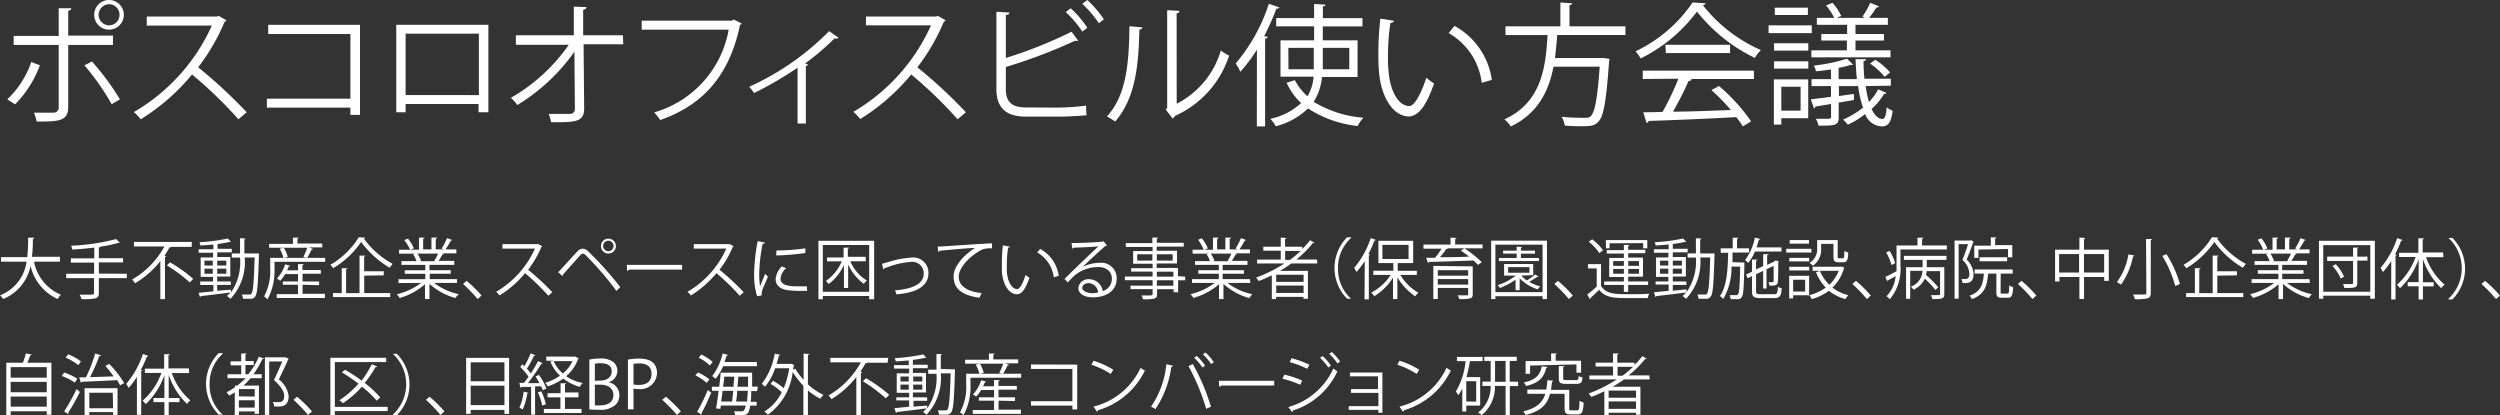<svg xmlns="http://www.w3.org/2000/svg" viewBox="0 0 302.01 50.17"><rect x="0" y="0" width="302.01" height="50.17" fill="#333333" stroke="none"/><defs><style>.cls-1{fill:#fff;}</style></defs><g id="Layer_2" data-name="Layer 2"><g id="text_01"><g id="bottom_txt41"><path class="cls-1" d="M7.24,31.61H4.11a5.47,5.47,0,0,0,3.25,4,2.5,2.5,0,0,0-.4.51,5.86,5.86,0,0,1-3.27-4,5.46,5.46,0,0,1-3.31,4A2,2,0,0,0,0,35.68a5.1,5.1,0,0,0,3.21-4.07H.12v-.55H3.29a19.65,19.65,0,0,0,.11-2.35l.75,0c0,.08-.07.12-.18.14a17.11,17.11,0,0,1-.11,2.17H7.24Z"/><path class="cls-1" d="M15.32,33.07v.53H11.94v1.78c0,.41-.12.57-.41.66a6.76,6.76,0,0,1-1.68.09,2.43,2.43,0,0,0-.23-.53c.39,0,.76,0,1,0,.68,0,.74,0,.74-.24V33.6H8v-.53h3.37V31.72H8.56v-.51h2.83v-1.3c-.88.11-1.81.19-2.66.24a1.52,1.52,0,0,0-.15-.47,25.3,25.3,0,0,0,5.45-.8l.46.45s-.05,0-.09,0h-.08a14.36,14.36,0,0,1-2.22.47c0,.05,0,.08-.16.09v1.3h2.93v.51H11.94v1.35Z"/><path class="cls-1" d="M23.15,29.82H20.68a.21.21,0,0,1-.2.06,11.63,11.63,0,0,1-.61,1l.22.07s-.06.09-.16.1v5.09h-.56v-4.6a11.24,11.24,0,0,1-3.05,2.68,3.09,3.09,0,0,0-.36-.45,10.36,10.36,0,0,0,3.91-4H16.18v-.54h7Zm-.22,4.3a18.8,18.8,0,0,0-2.77-2.06l.38-.37a17.93,17.93,0,0,1,2.8,2Z"/><path class="cls-1" d="M31,30.62h.28a1,1,0,0,0,0,.18c-.1,3.52-.19,4.65-.44,5s-.47.29-.83.29h-.65a1.5,1.5,0,0,0-.15-.51c.4,0,.76,0,.93,0a.24.24,0,0,0,.24-.12c.19-.24.3-1.33.38-4.36H29.56a6.45,6.45,0,0,1-1.72,5,2.83,2.83,0,0,0-.42-.34,4.26,4.26,0,0,0,.42-.43c-1.32.18-2.71.34-3.58.44a.14.14,0,0,1-.11.11L24,35.37l1.78-.18v-.76H24.19V34h1.55v-.55h-1.5V31.1h1.5v-.57H24v-.42h1.78v-.57c-.52.05-1.06.09-1.56.12a2.32,2.32,0,0,0-.13-.4,20.8,20.8,0,0,0,3.43-.45l.4.41h-.15a13.3,13.3,0,0,1-1.36.24.22.22,0,0,1-.13,0v.6H28v.42H26.24v.57h1.58v2.36H26.24V34h1.64v.42H26.24v.7L27.9,35v.34A6.47,6.47,0,0,0,29,31.12H28v-.5h1V28.77l.67.05c0,.06-.05.09-.15.1v1.7Zm-6.3.87v.59h1v-.59Zm0,1.58h1v-.61h-1Zm2.64-1.58h-1.1v.59h1.1Zm0,1.58v-.61h-1.1v.61Z"/><path class="cls-1" d="M37.81,30.08c0,.05-.08.07-.17.07a9.79,9.79,0,0,1-.54,1h2.18v.48H33.16v.79a7.23,7.23,0,0,1-.85,3.75,1.5,1.5,0,0,0-.41-.35,6.47,6.47,0,0,0,.74-3.4V31.15h1.6a4.48,4.48,0,0,0-.45-1.1l.46-.12H32.51v-.47h2.88v-.75l.7,0c0,.05-.05.09-.16.11v.6h3v.47H37.34ZM36.55,34.4v1.09h2.7V36H33.43v-.47H36V34.4H34.17V34H36v-.89H34.45a4.64,4.64,0,0,1-.6.8,2.26,2.26,0,0,0-.4-.25,4.63,4.63,0,0,0,1-1.73l.6.18a.16.16,0,0,1-.16.07,5,5,0,0,1-.21.48H36v-.75l.69,0c0,.05-.05.09-.15.11v.6h2.22v.45H36.55V34h2v.45Zm.1-3.37a9.09,9.09,0,0,0,.47-1.1H34.29a4.23,4.23,0,0,1,.47,1.1l-.41.12H37Z"/><path class="cls-1" d="M44.13,28.71a.22.22,0,0,1-.17.12,10.55,10.55,0,0,0,3.48,3.05,3.25,3.25,0,0,0-.36.47,11.57,11.57,0,0,1-3.45-3.12,10.93,10.93,0,0,1-3.38,3.17,3.07,3.07,0,0,0-.34-.41,9.8,9.8,0,0,0,3.43-3.33ZM44,33.3v2.1h3.14v.49H40.22V35.4h1.06v-3l.69,0c0,.06-.06.1-.16.11v2.9h1.62V30.88l.72,0c0,.06-.06.1-.16.11v1.78h2.37v.49Z"/><path class="cls-1" d="M55.21,34.18H52.44a7.4,7.4,0,0,0,3,1.36A2.67,2.67,0,0,0,55,36a7.73,7.73,0,0,1-3.12-1.71v1.83h-.54V34.34A8.06,8.06,0,0,1,48.28,36a1.88,1.88,0,0,0-.35-.45,7.91,7.91,0,0,0,2.93-1.36H48.14v-.46h3.24v-.65H48.9v-.43h2.48V32H48.5v-.45h1.82a3.88,3.88,0,0,0-.42-.84l.31-.07h-2v-.47h1.34A5.91,5.91,0,0,0,48.84,29l.45-.17A5.11,5.11,0,0,1,50,30l-.43.16h1.05V28.7l.68,0c0,.08-.07.12-.18.14v1.29h1V28.7l.7,0c0,.08-.08.12-.18.14v1.29h1l-.29-.11a7.44,7.44,0,0,0,.65-1.25l.63.22s-.08.07-.16.07c-.17.31-.43.75-.65,1.07h1.31v.47H53.37l.23.07c0,.06-.08.08-.16.08-.11.21-.29.52-.45.76h1.89V32h-3v.64h2.57v.43H51.92v.65h3.29ZM52.47,31.5a7.68,7.68,0,0,0,.45-.86H50.43a4.13,4.13,0,0,1,.44.86l-.25.05h2Z"/><path class="cls-1" d="M56.37,33.93a15.11,15.11,0,0,1,1.8,1.77l-.47.43a18.78,18.78,0,0,0-1.76-1.83Z"/><path class="cls-1" d="M65.5,29.75a.18.18,0,0,1-.1.09,12.69,12.69,0,0,1-1.6,2.75,30,30,0,0,1,2.92,2.71l-.48.43A26.35,26.35,0,0,0,63.43,33a12.57,12.57,0,0,1-3.08,2.69,4.12,4.12,0,0,0-.41-.44,11.43,11.43,0,0,0,4.68-5.22H60.7v-.54h4.23l.11,0Z"/><path class="cls-1" d="M67.44,32.88c.61-.64,1.87-2.05,2.33-2.53a.86.86,0,0,1,.62-.31,1,1,0,0,1,.65.31,40.48,40.48,0,0,1,3.9,4.35l-.48.44a36.31,36.31,0,0,0-3.7-4.3c-.14-.13-.24-.2-.35-.2s-.2.08-.32.2c-.38.41-1.55,1.75-2.08,2.33,0,0,0,0,0,0a.25.25,0,0,1-.08.17Zm6.06-4.05a.9.9,0,1,1-.9.89A.89.89,0,0,1,73.5,28.83Zm.62.89a.63.63,0,0,0-.62-.64.64.64,0,0,0-.64.64.64.64,0,0,0,.64.63A.63.63,0,0,0,74.12,29.72Z"/><path class="cls-1" d="M75.72,32H82.4v.57H76a.35.35,0,0,1-.25.15Z"/><path class="cls-1" d="M88.62,29.75a.18.18,0,0,1-.1.09,12.69,12.69,0,0,1-1.6,2.75,30,30,0,0,1,2.92,2.71l-.48.43A27.34,27.34,0,0,0,86.55,33a12.76,12.76,0,0,1-3.08,2.69,3.41,3.41,0,0,0-.42-.44,11.4,11.4,0,0,0,4.69-5.22H83.81v-.54h4.24l.11,0Z"/><path class="cls-1" d="M92.41,29.3c0,.09-.11.13-.27.13A19,19,0,0,0,91.72,33a9,9,0,0,0,.1,1.59l.61-1.51.34.35c-.33.81-.57,1.26-.68,1.62a1.4,1.4,0,0,0-.07.38,1,1,0,0,0,0,.25l-.56.1a8.65,8.65,0,0,1-.36-2.75,23.13,23.13,0,0,1,.43-3.9Zm5.09,5.84c-.29,0-.58,0-.88,0a12.14,12.14,0,0,1-1.49-.09c-1-.14-1.43-.69-1.43-1.33a2.43,2.43,0,0,1,.75-1.54l.52.22a1.9,1.9,0,0,0-.68,1.26c0,.93,1.36.93,2.19.93.33,0,.69,0,1,0Zm-3.7-4.88A26.28,26.28,0,0,0,97.29,30l0,.56a29,29,0,0,1-3.52.3Z"/><path class="cls-1" d="M98.87,29.09h6.73v7.06H105v-.39H99.4v.39h-.53Zm.53,6.16H105V29.6H99.4Zm5.2-3.69h-1.88a5,5,0,0,0,2,2.33,1.54,1.54,0,0,0-.36.4,5.87,5.87,0,0,1-1.9-2.35v2.85h-.51V32a5.78,5.78,0,0,1-1.84,2.31,2,2,0,0,0-.34-.37,5.48,5.48,0,0,0,1.92-2.37H99.91v-.47h2V29.92l.67,0c0,.05,0,.09-.16.1v1h2.15Z"/><path class="cls-1" d="M106.55,31.87l.71-.2a12.23,12.23,0,0,1,2.9-.56,1.84,1.84,0,0,1,2,1.87c0,1.76-1.75,2.41-3.88,2.58,0-.12-.12-.39-.16-.49,1.88-.13,3.47-.68,3.47-2a1.38,1.38,0,0,0-1.56-1.43,9.85,9.85,0,0,0-2.68.59l-.51.17a.2.2,0,0,1-.13.14Z"/><path class="cls-1" d="M113.28,29.79c.6,0,5.52-.38,6.56-.39V30h-.29a2.28,2.28,0,0,0-1.37.41c-1.2.72-2.36,2-2.36,3s.78,1.78,2.77,2l-.27.56c-2.27-.33-3.12-1.18-3.12-2.6,0-1.13,1.12-2.49,2.58-3.41-.85,0-3.24.24-4.27.33a.23.23,0,0,1-.18.13Z"/><path class="cls-1" d="M122,29.79c0,.07-.1.12-.21.12a12.66,12.66,0,0,0-.16,2c0,.29,0,.58,0,.83.09,1.36.64,2.19,1.26,2.18.32,0,.74-.82,1-1.71a2.69,2.69,0,0,0,.47.34c-.37,1.08-.83,2-1.5,2-1,0-1.72-1.22-1.83-2.75,0-.31,0-.64,0-1a19,19,0,0,1,.12-2.15Zm5.3,3.71a4,4,0,0,0-2-3l.35-.43a4.36,4.36,0,0,1,2.25,3.25Z"/><path class="cls-1" d="M130.83,32.22a4.88,4.88,0,0,1,2-.47,1.86,1.86,0,0,1,2.07,1.92c0,1.45-1.27,2.25-2.87,2.25-1,0-1.76-.42-1.76-1.12a1.21,1.21,0,0,1,1.32-1.07,1.69,1.69,0,0,1,1.63,1.44,1.55,1.55,0,0,0,1.1-1.49c0-.86-.64-1.42-1.65-1.42a4.56,4.56,0,0,0-2.9,1.05c-.24.23-.55.56-.77.81l-.4-.41c.71-.75,3-2.93,4.09-3.95-.46.07-2.06.13-3,.16a.26.26,0,0,1-.17.12l-.07-.68c1.08,0,3.15-.09,3.73-.17l.12-.06.42.52a.42.42,0,0,1-.19.07c-.57.47-2.09,1.89-2.71,2.49Zm1.1,3.2a3.39,3.39,0,0,0,.73-.09,1.23,1.23,0,0,0-1.13-1.13c-.42,0-.79.22-.79.59S131.41,35.42,131.93,35.42Z"/><path class="cls-1" d="M143.17,33.42v.44h-.85v1.45h-.54v-.37h-2v.55c0,.36-.1.5-.34.58a5.59,5.59,0,0,1-1.36.08,1.66,1.66,0,0,0-.19-.46h.81c.49,0,.54,0,.54-.2v-.56h-2.67v-.42h2.67v-.66h-3.35v-.44h3.35v-.6h-2.59v-.41h2.59v-.54h-2.35V30.33h2.35v-.5H136v-.46h3.21V28.7l.69,0c0,.06-.05.1-.15.11v.52H143v.46h-3.27v.5h2.46v1.54h-2.46v.54h2.57v1Zm-5.79-1.94h1.83v-.76h-1.83Zm4.28-.76h-1.91v.76h1.91Zm-1.91,2.1v.6h2v-.6Zm2,1.7v-.66h-2v.66Z"/><path class="cls-1" d="M151.05,34.18h-2.77a7.4,7.4,0,0,0,3,1.36,2.67,2.67,0,0,0-.36.47,7.73,7.73,0,0,1-3.12-1.71v1.83h-.54V34.34a8.06,8.06,0,0,1-3.1,1.65,1.88,1.88,0,0,0-.35-.45,7.91,7.91,0,0,0,2.93-1.36H144v-.46h3.24v-.65h-2.48v-.43h2.48V32h-2.88v-.45h1.82a3.88,3.88,0,0,0-.42-.84l.31-.07h-2v-.47h1.34a5.91,5.91,0,0,0-.67-1.21l.45-.17a5.11,5.11,0,0,1,.72,1.22l-.43.16h1.05V28.7l.68,0c0,.08-.07.12-.18.14v1.29h1V28.7l.7,0c0,.08-.08.12-.18.14v1.29h1l-.29-.11a7.44,7.44,0,0,0,.65-1.25l.63.22s-.08.07-.16.07c-.17.31-.43.75-.65,1.07H151v.47h-1.81l.23.07c0,.06-.08.08-.16.08-.11.21-.29.52-.45.76h1.89V32h-3v.64h2.57v.43h-2.57v.65h3.29Zm-2.74-2.68a7.68,7.68,0,0,0,.45-.86h-2.49a4.13,4.13,0,0,1,.44.86l-.25.05h2Z"/><path class="cls-1" d="M159.14,31.83H156a15.28,15.28,0,0,1-1.37.89H158V36.1h-.53v-.24h-3.31v.27h-.52V33.26c-.51.25-1,.48-1.58.69a2.4,2.4,0,0,0-.32-.41,17,17,0,0,0,3.41-1.71h-3.29v-.47h2.86V30.28h-2.11v-.47h2.11V28.7l.68.05c0,.05,0,.09-.16.11v.95h2.08v.27a8.49,8.49,0,0,0,.94-1.06l.57.33a.2.2,0,0,1-.14,0h-.08a12.65,12.65,0,0,1-2,2h2.49Zm-1.66,2.22v-.86h-3.31v.86Zm-3.31,1.34h3.31v-.9h-3.31Zm1.08-4h.59a12.09,12.09,0,0,0,1.29-1.08h-1.88Z"/><path class="cls-1" d="M163.22,28.74a4.83,4.83,0,0,0-1.58,3.68,4.78,4.78,0,0,0,1.58,3.67v0h-.48a5.28,5.28,0,0,1,0-7.43h.48Z"/><path class="cls-1" d="M164.87,31.53a9.52,9.52,0,0,1-1,1.33c-.06-.12-.2-.37-.28-.5a10.81,10.81,0,0,0,2-3.6l.63.22a.16.16,0,0,1-.18.07,13.57,13.57,0,0,1-.74,1.66l.22.05s-.05.09-.16.1v5.3h-.52Zm6.29,1.68h-2a6.19,6.19,0,0,0,2.19,2.16,2,2,0,0,0-.39.43,7.35,7.35,0,0,1-2.15-2.3v2.63h-.53V33.54a6.89,6.89,0,0,1-2.26,2.24,3,3,0,0,0-.37-.43A6.15,6.15,0,0,0,168,33.21H165.9v-.5h2.42v-.93h-1.8V29.09h4.2v2.69h-1.87v.93h2.31ZM167,29.58v1.71h3.16V29.58Z"/><path class="cls-1" d="M179.1,29.53V30h-4.26l.07,0c0,.05-.09.07-.18.07a10.2,10.2,0,0,1-.78,1c1.06,0,2.3,0,3.53-.07-.33-.25-.68-.51-1-.72l.42-.28A13,13,0,0,1,179,31.67l-.45.33a6.9,6.9,0,0,0-.54-.53c-2,.07-4.06.15-5.38.17a.15.15,0,0,1-.12.12l-.23-.62,1.08,0a9.57,9.57,0,0,0,.79-1.1h-2.19v-.49h3.27V28.7l.71.05c0,.05,0,.09-.15.1v.68Zm-1.19,2.65v3.36c0,.3-.08.43-.32.51a5.16,5.16,0,0,1-1.3.08,2.53,2.53,0,0,0-.19-.45h1.1c.12,0,.16,0,.16-.16v-.74h-3.67v1.34h-.54v-4Zm-.55.46h-3.67v.66h3.67Zm-3.67,1.74h3.67v-.67h-3.67Z"/><path class="cls-1" d="M180.14,29.07h6.74v7.06h-.53v-.35h-5.7v.35h-.51Zm.51,6.22h5.7V29.56h-5.7Zm3.13-2a3.25,3.25,0,0,0,.67.59,7.72,7.72,0,0,0,1-.73l.44.28s-.08,0-.16,0a9.52,9.52,0,0,1-1,.61,5.22,5.22,0,0,0,1.34.56,1.74,1.74,0,0,0-.3.36,5.3,5.3,0,0,1-2.19-1.34v1.44h-.49V33.79a9,9,0,0,1-1.88,1c-.07-.09-.21-.26-.29-.34a7,7,0,0,0,2.2-1.16h-1.42V31.89h3.52v1.35Zm2.13-2.12v.37h-4.84v-.37h2.15v-.53h-1.64v-.36h1.64v-.49l.66.05s0,.08-.15.1v.34h1.7v.36h-1.7v.53Zm-3.72,1.1v.68h2.57v-.68Z"/><path class="cls-1" d="M188.21,33.93A15.11,15.11,0,0,1,190,35.7l-.47.43a18.78,18.78,0,0,0-1.76-1.83Z"/><path class="cls-1" d="M193.41,31.91v2.63c.62,1,1.79,1,3.29,1,.88,0,1.9,0,2.53-.06a1.74,1.74,0,0,0-.17.53c-.55,0-1.43,0-2.22,0-1.76,0-2.87,0-3.66-1-.36.36-.74.71-1.05,1a.11.11,0,0,1-.07.13l-.31-.57a12.73,12.73,0,0,0,1.14-.95V32.42h-1.06v-.51Zm-1.07-3a5.65,5.65,0,0,1,1.31,1.33l-.44.34a5.65,5.65,0,0,0-1.29-1.38Zm3.83,6.35v-.84h-2.38V34h2.38v-.54H194.4v-2.3h1.77v-.53H194.1v-.41h2.07v-.63l.67,0c0,.05-.05.09-.15.11v.48h2.07v.41h-2.07v.53h1.79v2.3h-1.79V34h2.41v.42h-2.41v.84Zm-1.73-5.87V30H194V29h5V30h-.5v-.63Zm.44,2.15v.58h1.29v-.58Zm0,1.53h1.29v-.58h-1.29ZM198,31.54h-1.3v.58H198Zm0,1.53v-.58h-1.3v.58Z"/><path class="cls-1" d="M206.84,30.62h.28a1,1,0,0,0,0,.18c-.1,3.52-.19,4.65-.44,5s-.47.29-.83.29h-.65a1.5,1.5,0,0,0-.15-.51c.4,0,.76,0,.93,0a.24.24,0,0,0,.24-.12c.19-.24.3-1.33.38-4.36H205.4a6.45,6.45,0,0,1-1.72,5,2.83,2.83,0,0,0-.42-.34,4.26,4.26,0,0,0,.42-.43c-1.32.18-2.71.34-3.58.44a.14.14,0,0,1-.11.11l-.19-.57,1.78-.18v-.76H200V34h1.55v-.55h-1.5V31.1h1.5v-.57H199.8v-.42h1.78v-.57l-1.56.12a2.32,2.32,0,0,0-.13-.4,20.8,20.8,0,0,0,3.43-.45l.4.41h-.15a13.3,13.3,0,0,1-1.36.24.22.22,0,0,1-.13,0v.6h1.79v.42h-1.79v.57h1.58v2.36h-1.58V34h1.64v.42h-1.64v.7l1.66-.17v.34a6.47,6.47,0,0,0,1.13-4.18h-1v-.5h1V28.77l.67.05c0,.06-.05.09-.15.1v1.7Zm-6.3.87v.59h1v-.59Zm0,1.58h1v-.61h-1Zm2.64-1.58h-1.1v.59h1.1Zm0,1.58v-.61h-1.1v.61Z"/><path class="cls-1" d="M210.46,31.71l.27,0v.18c-.06,2.79-.11,3.69-.32,4s-.43.25-.74.25h-.6a1.37,1.37,0,0,0-.13-.49c.35,0,.68,0,.83,0a.23.23,0,0,0,.2-.11c.14-.18.2-1,.25-3.33h-1.05a7.46,7.46,0,0,1-1,3.91,1.51,1.51,0,0,0-.4-.35c.84-1.13.95-3.2,1-5.23h-.9V30h1.45V28.72l.68,0c0,.06-.06.1-.16.12V30h1.45v.51h-2c0,.39,0,.78,0,1.16Zm4.76-1.32H212a5.09,5.09,0,0,1-.82,1.38,2.47,2.47,0,0,0-.37-.35A6.77,6.77,0,0,0,212,28.7l.65.17c0,.05-.08.08-.17.08-.08.32-.18.63-.29.94h3Zm-3.08,4.78c0,.3.07.37.53.37h1.65c.36,0,.42-.15.46-.9a1.44,1.44,0,0,0,.46.19c-.07.92-.23,1.18-.89,1.18h-1.7c-.79,0-1-.17-1-.84V33.36l-.52.25-.2-.44.72-.35V31.36l.64,0c0,.06,0,.1-.15.1v1.09l.86-.41V30.71l.64,0c0,.06,0,.1-.16.11V32l.84-.4.17-.14a2.42,2.42,0,0,1,.4.14.25.25,0,0,1-.07.08c0,1.12,0,2.15-.06,2.38,0,.43-.36.45-1,.45a2.32,2.32,0,0,0-.12-.42h.44c.11,0,.16,0,.18-.16s0-.87,0-1.81l-.86.4v2.34H213V32.72l-.86.41Z"/><path class="cls-1" d="M218.83,30.06v.45h-3.05v-.45Zm-.28,3.26v2.35h-1.93v.38h-.48V33.32Zm-2.4-1.74v-.43h2.41v.43Zm0,1.09v-.44h2.41v.44ZM218.53,29v.44H216.2V29Zm-.46,4.79h-1.45v1.43h1.45ZM220,29.46V30a2.37,2.37,0,0,1-1,2.11,1.93,1.93,0,0,0-.4-.35,1.92,1.92,0,0,0,.92-1.76V29H222v2c0,.17,0,.2.17.2h.45c.15,0,.17-.1.19-.9a1.19,1.19,0,0,0,.46.2c0,.94-.18,1.18-.6,1.18h-.57c-.47,0-.61-.15-.61-.68V29.46Zm2.46,2.74.35.14a.2.2,0,0,1-.06.09,5.08,5.08,0,0,1-1.39,2.31,5,5,0,0,0,1.92.92,2.61,2.61,0,0,0-.35.47,5.66,5.66,0,0,1-2-1,5.92,5.92,0,0,1-2.07,1,2.19,2.19,0,0,0-.3-.47,5.78,5.78,0,0,0,2-.92,5.57,5.57,0,0,1-1.18-1.86l.48-.15A4.72,4.72,0,0,0,221,34.4a4.65,4.65,0,0,0,1.13-1.69h-3.16v-.49h3.43Z"/><path class="cls-1" d="M224.21,33.93A15.11,15.11,0,0,1,226,35.7l-.47.43a18.78,18.78,0,0,0-1.76-1.83Z"/><path class="cls-1" d="M232.19,29.65h3v.49h-5.61v1.92a5.71,5.71,0,0,1-1.28,4.09,2,2,0,0,0-.4-.36A4.09,4.09,0,0,0,229,33.35c-.37.21-.73.42-1,.55A.16.16,0,0,1,228,34l-.24-.55c.36-.16.85-.42,1.35-.69,0-.26,0-.5,0-.74V29.65h2.53v-.94l.72,0c0,.06-.06.1-.16.12Zm-3.92.66a5.59,5.59,0,0,1,.67,1.48l-.44.23a6.29,6.29,0,0,0-.64-1.52ZM230,31.39v-.48h5.14v.48h-2.38v.89h2.12v3.24c0,.54-.21.62-1.44.61a1.78,1.78,0,0,0-.19-.48h.7c.38,0,.42,0,.42-.14V32.75h-1.63a2.67,2.67,0,0,1-.07.47,13.91,13.91,0,0,1,1.49,1.49l-.36.31a13.45,13.45,0,0,0-1.27-1.36A2.79,2.79,0,0,1,231.16,35a1.85,1.85,0,0,0-.32-.37,2.15,2.15,0,0,0,1.41-1.92h-1.49v3.39h-.5V32.28h2v-.89Z"/><path class="cls-1" d="M238.09,29l.34.21a.14.14,0,0,1-.06.07c-.21.61-.52,1.42-.79,2.08a2.56,2.56,0,0,1,.83,1.73c0,1.15-.71,1.12-1.33,1.1a1.39,1.39,0,0,0-.14-.48l.35,0c.31,0,.62,0,.62-.68a2.47,2.47,0,0,0-.84-1.63,20.14,20.14,0,0,0,.68-1.91h-1.14v6.59h-.49V29.06H238Zm3.59,6.23c0,.2,0,.24.21.24h.6c.19,0,.22-.13.23-1a1.4,1.4,0,0,0,.48.22c-.06,1-.19,1.28-.65,1.28h-.73c-.53,0-.65-.15-.65-.72v-2.2h-1c-.11,1.48-.42,2.52-1.95,3.08a1.31,1.31,0,0,0-.3-.41c1.34-.47,1.64-1.31,1.74-2.67h-1.12v-.5h4.6v.5h-1.45ZM239,30.15v1h-.5V29.68h2v-1l.68,0c0,.05,0,.09-.16.11v.82h2.07v1.47h-.51v-1Zm3.47,1.41h-3.33v-.48h3.33Z"/><path class="cls-1" d="M244.21,33.93A15.11,15.11,0,0,1,246,35.7l-.47.43a18.78,18.78,0,0,0-1.76-1.83Z"/><path class="cls-1" d="M251.75,30.16h3v3.77h-.55v-.47h-2.44v2.66h-.56V33.46h-2.41V34h-.53V30.16h2.94V28.7l.72.05c0,.05-.06.09-.16.11Zm-3,2.76h2.41V30.69h-2.41Zm3,0h2.44V30.69h-2.44Z"/><path class="cls-1" d="M257.85,30.87c0,.07-.07.1-.17.1a8.89,8.89,0,0,1-1.45,3.41,3.6,3.6,0,0,0-.5-.29,7.74,7.74,0,0,0,1.39-3.36Zm1.4-2,.74,0c0,.06-.06.1-.17.11v6.38c0,.42-.11.58-.38.68a6.34,6.34,0,0,1-1.54.1,2.07,2.07,0,0,0-.23-.56h1c.56,0,.62,0,.62-.22Zm3.52,5.68a13.41,13.41,0,0,0-1.56-3.64l.51-.2a13.29,13.29,0,0,1,1.62,3.6Z"/><path class="cls-1" d="M268,28.71a.22.22,0,0,1-.17.12,10.55,10.55,0,0,0,3.48,3.05,3.25,3.25,0,0,0-.36.47,11.57,11.57,0,0,1-3.45-3.12,10.93,10.93,0,0,1-3.38,3.17,3.07,3.07,0,0,0-.34-.41,9.8,9.8,0,0,0,3.43-3.33Zm-.14,4.59v2.1H271v.49h-6.91V35.4h1.06v-3l.69,0c0,.06-.06.1-.16.11v2.9h1.62V30.88l.72,0c0,.06-.06.1-.16.11v1.78h2.37v.49Z"/><path class="cls-1" d="M279.05,34.18h-2.77a7.4,7.4,0,0,0,3,1.36,2.67,2.67,0,0,0-.36.47,7.73,7.73,0,0,1-3.12-1.71v1.83h-.54V34.34a8.06,8.06,0,0,1-3.1,1.65,1.88,1.88,0,0,0-.35-.45,7.91,7.91,0,0,0,2.93-1.36H272v-.46h3.24v-.65h-2.48v-.43h2.48V32h-2.88v-.45h1.82a3.88,3.88,0,0,0-.42-.84l.31-.07h-2v-.47h1.34a5.91,5.91,0,0,0-.67-1.21l.45-.17a5.11,5.11,0,0,1,.72,1.22l-.43.16h1.05V28.7l.68,0c0,.08-.07.12-.18.14v1.29h1V28.7l.7,0c0,.08-.08.12-.18.14v1.29h1l-.29-.11a7.44,7.44,0,0,0,.65-1.25l.63.22s-.08.07-.16.07c-.17.31-.43.75-.65,1.07H279v.47h-1.81l.23.07c0,.06-.08.08-.16.08-.11.21-.29.52-.45.76h1.89V32h-3v.64h2.57v.43h-2.57v.65h3.29Zm-2.74-2.68a7.68,7.68,0,0,0,.45-.86h-2.49a4.13,4.13,0,0,1,.44.86l-.25.05h2Z"/><path class="cls-1" d="M280.14,29.09h6.75v7h-.55v-.37h-5.68v.37h-.52Zm.52,6.15h5.68V29.61h-5.68ZM286,31v.48h-1.23v2.69c0,.62-.31.62-1.56.62a3.27,3.27,0,0,0-.16-.47h.65c.5,0,.56,0,.56-.16V31.52h-3.13V31h3.13V29.91l.66,0s-.05.08-.15.1v1Zm-3.23,2.66a5,5,0,0,0-1-1.53l.4-.21a5.35,5.35,0,0,1,1,1.5Z"/><path class="cls-1" d="M290.25,29a.16.16,0,0,1-.18.07,13.57,13.57,0,0,1-.74,1.66l.22.05s-.05.09-.16.1v5.3h-.52V31.53a9.52,9.52,0,0,1-1,1.33c-.06-.12-.2-.37-.28-.5a10.81,10.81,0,0,0,2-3.6Zm4.92,2.07h-2.09a7.56,7.56,0,0,0,2.24,3.32,2,2,0,0,0-.41.42,8.68,8.68,0,0,1-2.21-3.51v2.8H294v.5h-1.3v1.58h-.52V34.58h-1.32v-.5h1.32V31.31a8.91,8.91,0,0,1-2.25,3.51,1.85,1.85,0,0,0-.38-.41,8.17,8.17,0,0,0,2.27-3.36h-2v-.51h2.33V28.79l.68,0c0,.06-.05.1-.16.11v1.6h2.47Z"/><path class="cls-1" d="M295.78,36.09a5,5,0,0,0,0-7.35v0h.48a5.28,5.28,0,0,1,0,7.43h-.48Z"/><path class="cls-1" d="M300.21,33.93A15.11,15.11,0,0,1,302,35.7l-.47.43a18.78,18.78,0,0,0-1.76-1.83Z"/><path class="cls-1" d="M3.84,42.83a.19.19,0,0,1-.18.09c-.09.26-.22.6-.35.9h2.9V50.1H5.65v-.42H1.29v.47H.76V43.82h2a7,7,0,0,0,.36-1.13Zm1.81,1.52H1.29v1.27H5.65Zm0,1.78H1.29v1.26H5.65Zm-4.36,3H5.65V47.9H1.29Z"/><path class="cls-1" d="M7.75,45a6.72,6.72,0,0,1,1.59.76l-.3.46a6.83,6.83,0,0,0-1.58-.8Zm0,4.7A23.93,23.93,0,0,0,9.25,47l.4.35a24.92,24.92,0,0,1-1.4,2.49.16.16,0,0,1,0,.1.13.13,0,0,1,0,.1Zm.47-6.9a6.18,6.18,0,0,1,1.56.86l-.32.45a6.12,6.12,0,0,0-1.53-.9Zm4,.14A.2.2,0,0,1,12,43a21.87,21.87,0,0,1-1.12,2.56l2.85-.09c-.31-.44-.67-.89-1-1.27l.46-.24A12.41,12.41,0,0,1,15,46.27l-.49.28c-.1-.18-.22-.4-.37-.63-1.57.09-3.23.16-4.25.2a.14.14,0,0,1-.12.1l-.2-.63.81,0A17.45,17.45,0,0,0,11.5,42.7Zm-2,7.25V46.9H14.2v3.22h-.54v-.34H10.79v.37Zm3.4-2.75H10.79v1.88h2.87Z"/><path class="cls-1" d="M17.93,43a.16.16,0,0,1-.18.07A15.29,15.29,0,0,1,17,44.71l.22,0c0,.05-.06.09-.16.1v5.3h-.52V45.53a9.52,9.52,0,0,1-1,1.33c-.06-.12-.2-.37-.28-.5a10.63,10.63,0,0,0,2-3.6Zm4.92,2.07H20.76A7.56,7.56,0,0,0,23,48.37a2,2,0,0,0-.41.42,8.68,8.68,0,0,1-2.21-3.51v2.8h1.3v.5h-1.3v1.58h-.52V48.58H18.54v-.5h1.32V45.31a8.91,8.91,0,0,1-2.25,3.51,1.85,1.85,0,0,0-.38-.41,8.17,8.17,0,0,0,2.27-3.36h-2v-.51h2.33V42.79l.68,0c0,.06-.05.1-.16.11v1.6h2.47Z"/><path class="cls-1" d="M26.9,42.74a4.83,4.83,0,0,0-1.58,3.68,4.78,4.78,0,0,0,1.58,3.67v0h-.48a5.28,5.28,0,0,1,0-7.43h.48Z"/><path class="cls-1" d="M29.65,45.21H30a9.17,9.17,0,0,0,1.27-2.12l.61.21a.19.19,0,0,1-.19.08,10.7,10.7,0,0,1-1.07,1.83h1v.48H30.26a8.94,8.94,0,0,1-.85.89h1.87V50h-.51V49.7H28.86v.46h-.5V47.39c-.22.15-.44.27-.67.4l-.31-.41a6.6,6.6,0,0,0,1-.6v-.2h.29a10,10,0,0,0,1-.89H27.49v-.48h1.65V44.13H27.86v-.48h1.28v-.94l.67,0s0,.09-.16.11v.79h1v.48h-1Zm1.12,2.7V47H28.86v.88Zm-1.91,1.33h1.91v-.89H28.86ZM32,43.17h2.42l.11,0a3.68,3.68,0,0,0,.35.17.11.11,0,0,1-.07.08c-.29.69-.71,1.56-1.13,2.42a3,3,0,0,1,1.19,2c0,1.27-.84,1.27-1.37,1.27h-.37a1.24,1.24,0,0,0-.18-.53l.61,0c.35,0,.77,0,.77-.77,0-.52-.37-1.09-1.23-1.91.38-.8.72-1.57,1-2.23H32.52v6.45H32Z"/><path class="cls-1" d="M35.89,47.93a15.11,15.11,0,0,1,1.8,1.77l-.48.43a17.54,17.54,0,0,0-1.75-1.83Z"/><path class="cls-1" d="M46.83,49.15v.51H40.45v.49h-.54V43.22h6.74v.52h-6.2v5.41Zm-5.14-4.48a21.46,21.46,0,0,1,2,1.31A13.54,13.54,0,0,0,44.92,44l.64.27c0,.06-.1.08-.2.07a13,13,0,0,1-1.3,1.92A13.57,13.57,0,0,1,45.93,48l-.42.4a12.46,12.46,0,0,0-1.79-1.69,12,12,0,0,1-2.29,2,3.9,3.9,0,0,0-.43-.36,11,11,0,0,0,2.3-2,21.37,21.37,0,0,0-2-1.37Z"/><path class="cls-1" d="M47.46,50.09a5,5,0,0,0,0-7.35v0h.48a5.28,5.28,0,0,1,0,7.43h-.48Z"/><path class="cls-1" d="M51.89,47.93a15.11,15.11,0,0,1,1.8,1.77l-.48.43a17.54,17.54,0,0,0-1.75-1.83Z"/><path class="cls-1" d="M56.31,43.23H61.5V50h-.56v-.48H56.86V50h-.55Zm4.63.54H56.86v2.29h4.08Zm-4.08,5.17h4.08V46.59H56.86Z"/><path class="cls-1" d="M65.11,45.29A6.92,6.92,0,0,1,66,46.94l-.43.21a3.94,3.94,0,0,0-.19-.48l-.74,0v3.42h-.48V46.74c-.45,0-.85,0-1.17,0,0,.07-.05.09-.11.11l-.14-.6h.56c.17-.22.36-.46.55-.74a8.53,8.53,0,0,0-1-1.18L63.1,44l.25.24a12.38,12.38,0,0,0,.76-1.56l.57.24a.2.2,0,0,1-.17.07,13.32,13.32,0,0,1-.86,1.55,5.82,5.82,0,0,1,.48.57A17.33,17.33,0,0,0,65,43.62l.56.26a.2.2,0,0,1-.17.07,23.87,23.87,0,0,1-1.61,2.33l1.38,0a8,8,0,0,0-.47-.8Zm-1.26,2.17a.16.16,0,0,1-.16.08,7.29,7.29,0,0,1-.54,1.92c-.11-.07-.29-.15-.4-.21a7,7,0,0,0,.51-1.94ZM65.5,49a6.66,6.66,0,0,0-.53-1.6l.42-.13a7.4,7.4,0,0,1,.55,1.57Zm2.75-1v1.4h2v.49H65.7V49.4h2V48H66.15v-.5h1.57V46.3l.68,0s0,.09-.15.11v1h1.63V48Zm1.29-4.89.38.17a.2.2,0,0,1-.08.08,5,5,0,0,1-1.45,2.09,5.42,5.42,0,0,0,2,.82,2,2,0,0,0-.34.47,5.81,5.81,0,0,1-2-1,7.52,7.52,0,0,1-1.88.94,1.48,1.48,0,0,0-.31-.43,6.57,6.57,0,0,0,1.79-.86,4.81,4.81,0,0,1-1.16-1.7l.36-.11h-.86v-.5h3.53Zm-2.65.52A4.08,4.08,0,0,0,68,45.12a4.33,4.33,0,0,0,1.16-1.49Z"/><path class="cls-1" d="M73.57,46.19a1.57,1.57,0,0,1,1.25,1.54,1.61,1.61,0,0,1-.49,1.2,2.73,2.73,0,0,1-2,.57c-.5,0-.88,0-1.13-.06v-6a6.84,6.84,0,0,1,1.32-.13,2.37,2.37,0,0,1,1.6.45,1.34,1.34,0,0,1,.46,1.06,1.45,1.45,0,0,1-1,1.34Zm-1-.22c.81,0,1.33-.47,1.33-1.09h0c0-.72-.53-1-1.36-1a2.85,2.85,0,0,0-.68.06V46Zm-.71,3a3.58,3.58,0,0,0,.65,0c.83,0,1.59-.33,1.59-1.25s-.8-1.25-1.6-1.25h-.64Z"/><path class="cls-1" d="M75.86,43.44a8.15,8.15,0,0,1,1.39-.12c2,0,2.12,1.27,2.12,1.75A2,2,0,0,1,77.15,47a2.37,2.37,0,0,1-.62-.06v2.51h-.67Zm.67,3a2.31,2.31,0,0,0,.64.06c1,0,1.54-.47,1.54-1.35s-.62-1.25-1.46-1.25a3.68,3.68,0,0,0-.72.06Z"/><path class="cls-1" d="M80.45,47.93a15.11,15.11,0,0,1,1.8,1.77l-.48.43A17.54,17.54,0,0,0,80,48.3Z"/><path class="cls-1" d="M84.31,45a5.49,5.49,0,0,1,1.39.83l-.32.43A5.78,5.78,0,0,0,84,45.35Zm-.1,4.75a21.43,21.43,0,0,0,1.28-2.62l.43.3a24.12,24.12,0,0,1-1.16,2.46.27.27,0,0,1,0,.13.11.11,0,0,1,0,.08Zm1.55-5.6a6.13,6.13,0,0,0-1.35-.94l.31-.38a5.59,5.59,0,0,1,1.37.89Zm5.7,3.09h-.71c0,.52,0,.95-.08,1.3h.74V49h-.79c-.14,1.11-.42,1.15-1.18,1.15-.2,0-.42,0-.64,0a1.07,1.07,0,0,0-.14-.46c.44,0,.83,0,1,0s.35-.21.42-.7h-3l-.06.4-.51-.05c.09-.56.2-1.33.31-2.13H86v-.49h.88c.08-.6.14-1.19.18-1.7h3.52l.28,0a.86.86,0,0,1,0,.16l0,1.52h.69Zm0-3h-4.1a7,7,0,0,1-.91,1.52,3.22,3.22,0,0,0-.41-.32A7.47,7.47,0,0,0,87.3,42.7l.66.18s-.08.08-.18.08c-.08.26-.17.51-.26.77h3.89Zm-3,4.27c0-.38.08-.83.12-1.3H87.29c-.05.46-.11.9-.17,1.3Zm.16-1.79c0-.42.06-.84.08-1.22H87.49c0,.39-.09.8-.14,1.22Zm.43.49c0,.47-.08.93-.12,1.3h1.33c0-.34.06-.76.08-1.3Zm.13-1.71c0,.38-.06.8-.09,1.22h1.28c0-.37,0-.77,0-1.22Z"/><path class="cls-1" d="M97.76,42.77c0,.06-.05.1-.16.11v3.55a7.38,7.38,0,0,0,1.88,1.28,2.45,2.45,0,0,0-.38.46,7.79,7.79,0,0,1-1.5-1v3h-.55V46.6a9.32,9.32,0,0,1-1.29-1.67,7.46,7.46,0,0,1-3,5.18,1.62,1.62,0,0,0-.43-.39,5.62,5.62,0,0,0,2.11-2.34,7,7,0,0,0-1.36-1l.3-.38a8.26,8.26,0,0,1,1.3.89,10.32,10.32,0,0,0,.66-2.4H93.64a7.1,7.1,0,0,1-1.23,2.24,3.28,3.28,0,0,0-.38-.36,8.24,8.24,0,0,0,1.56-3.66l.66.16c0,.06-.07.09-.16.09-.08.34-.17.68-.28,1h1.71l.1,0,.34.14a.24.24,0,0,1-.08.1l-.07.45.27-.1a7.38,7.38,0,0,0,1,1.33V42.72Z"/><path class="cls-1" d="M107.23,43.82h-2.47a.22.22,0,0,1-.2.06,11.63,11.63,0,0,1-.61,1l.22.07s-.06.09-.17.1v5.09h-.55v-4.6a11.39,11.39,0,0,1-3,2.68,3.09,3.09,0,0,0-.36-.45,10.43,10.43,0,0,0,3.91-4h-3.7v-.54h7Zm-.22,4.3a18.8,18.8,0,0,0-2.77-2.06l.38-.37a17.93,17.93,0,0,1,2.8,2Z"/><path class="cls-1" d="M115.08,44.62h.28a1,1,0,0,0,0,.18c-.1,3.52-.19,4.65-.44,5s-.47.29-.83.29h-.65a1.5,1.5,0,0,0-.15-.51c.4,0,.76,0,.93,0a.24.24,0,0,0,.24-.12c.19-.24.3-1.33.38-4.36h-1.19a6.45,6.45,0,0,1-1.72,5,2.83,2.83,0,0,0-.42-.34,4.26,4.26,0,0,0,.42-.43c-1.32.18-2.71.34-3.58.44a.14.14,0,0,1-.11.11l-.19-.57,1.78-.18v-.76h-1.55V48h1.55v-.55h-1.5V45.1h1.5v-.57H108v-.42h1.78v-.57c-.52.05-1.06.09-1.56.12a3.7,3.7,0,0,0-.13-.4,20.8,20.8,0,0,0,3.43-.45l.4.41h-.16a12.58,12.58,0,0,1-1.35.24.22.22,0,0,1-.13,0v.6h1.79v.42h-1.79v.57h1.58v2.36h-1.58V48H112v.42h-1.64v.7L112,49v.34a6.47,6.47,0,0,0,1.13-4.18h-1v-.5h1V42.77l.67,0c0,.06-.05.09-.15.1v1.7Zm-6.3.87v.59h1v-.59Zm0,1.58h1v-.61h-1Zm2.64-1.58h-1.1v.59h1.1Zm0,1.58v-.61h-1.1v.61Z"/><path class="cls-1" d="M121.89,44.08c0,.05-.08.07-.17.07-.14.29-.36.71-.54,1h2.18v.48h-6.12v.79a7.23,7.23,0,0,1-.85,3.75,1.4,1.4,0,0,0-.42-.35,6.39,6.39,0,0,0,.75-3.4V45.15h1.6a4.48,4.48,0,0,0-.45-1.1l.46-.12h-1.74v-.47h2.88v-.75l.7,0s0,.09-.17.11v.6h3v.47h-1.54Zm-1.26,4.32v1.09h2.7V50h-5.82v-.47h2.58V48.4h-1.84V48h1.84v-.89h-1.56a4.64,4.64,0,0,1-.6.8,2.7,2.7,0,0,0-.4-.25,4.63,4.63,0,0,0,1-1.73l.6.18a.16.16,0,0,1-.16.07,5,5,0,0,1-.21.48h1.32v-.75l.69,0c0,.05,0,.09-.15.11v.6h2.22v.45h-2.22V48h2v.45Zm.09-3.37a9.13,9.13,0,0,0,.48-1.1h-2.83a4.23,4.23,0,0,1,.47,1.1l-.41.12H121Z"/><path class="cls-1" d="M130.13,44.05v5.41h-.58V49h-5v-.53h5v-3.9h-5v-.54Z"/><path class="cls-1" d="M132.1,43.58a9.94,9.94,0,0,1,2.39,1.09l-.31.5a10.09,10.09,0,0,0-2.33-1.11Zm0,5.54a8.52,8.52,0,0,0,5.69-4.69,2.67,2.67,0,0,0,.52.33,9.15,9.15,0,0,1-5.67,4.8.22.22,0,0,1-.11.18Z"/><path class="cls-1" d="M141.71,44.18c0,.06-.09.11-.21.12a12,12,0,0,1-1.92,5.12,3,3,0,0,0-.53-.29A10.85,10.85,0,0,0,140.9,44Zm4,5.2a26.29,26.29,0,0,0-2.13-5.15l.52-.25a25.29,25.29,0,0,1,2.19,5.16ZM144.57,43a5.59,5.59,0,0,1,1,1.18l-.31.22a6.34,6.34,0,0,0-1-1.18Zm1.06-.42a6.52,6.52,0,0,1,1,1.18l-.31.23a6.33,6.33,0,0,0-1-1.18Z"/><path class="cls-1" d="M147.24,46h6.68v.57h-6.38a.35.35,0,0,1-.25.15Z"/><path class="cls-1" d="M155.16,45.26a11.28,11.28,0,0,1,2.15.72l-.24.5a11.51,11.51,0,0,0-2.15-.73Zm.48,3.91a8.43,8.43,0,0,0,5.44-4.66,4,4,0,0,0,.48.36,8.81,8.81,0,0,1-5.38,4.72.17.17,0,0,1-.09.2Zm.4-5.9a13.54,13.54,0,0,1,2.14.79l-.26.49a12.49,12.49,0,0,0-2.12-.81Zm3.74-.26a6.38,6.38,0,0,1,1,1.16l-.31.23a7,7,0,0,0-1-1.17Zm1.11-.49a7.61,7.61,0,0,1,1,1.15l-.31.24a7,7,0,0,0-1-1.16Z"/><path class="cls-1" d="M167,45v4.86h-.48v-.35h-3.59v-.45h3.59V47.46H163.2V47h3.27V45.46h-3.39V45Z"/><path class="cls-1" d="M169.06,43.58a9.77,9.77,0,0,1,2.39,1.09l-.31.5a10.09,10.09,0,0,0-2.33-1.11Zm0,5.54a8.52,8.52,0,0,0,5.69-4.69,2.67,2.67,0,0,0,.52.33,9.16,9.16,0,0,1-5.66,4.8.26.26,0,0,1-.12.18Z"/><path class="cls-1" d="M178.81,49h-1.68v.71h-.48V46.94a5.45,5.45,0,0,1-.47.8,4.37,4.37,0,0,0-.31-.44,8.9,8.9,0,0,0,1.18-3.67H176v-.51h3.11v.51h-1.54a16.47,16.47,0,0,1-.42,1.93h1.66Zm-.48-.48V46.05h-1.2V48.5Zm5.06-2.4v.52h-1v3.51h-.51V46.62H180.6a4.43,4.43,0,0,1-1.6,3.53,2.37,2.37,0,0,0-.43-.31,4,4,0,0,0,1.51-3.22h-1V46.1h1V43.6h-.77v-.5h3.92v.5h-.85v2.5Zm-2.78,0h1.27V43.6h-1.27Z"/><path class="cls-1" d="M189.57,49.33c0,.21,0,.24.26.24h.69c.23,0,.27-.15.29-1.16a1.73,1.73,0,0,0,.5.22c-.06,1.15-.19,1.43-.73,1.43h-.83c-.57,0-.74-.15-.74-.73V47.57h-1.76c-.32,1.21-1,2.09-2.95,2.56a1.31,1.31,0,0,0-.29-.43c1.67-.4,2.36-1.12,2.67-2.13h-2.17v-.51h2.29c.06-.35.1-.72.13-1.13l.72.06c0,.06-.07.1-.16.11q-.06.51-.12,1h2.2Zm-2.62-5c0,.06-.06.1-.16.11-.24,1-.71,1.79-2.43,2.19a1.63,1.63,0,0,0-.29-.43c1.57-.32,2-1,2.18-1.95Zm-2.11-.17v1h-.54V43.62h3.08V42.7l.71,0s-.05.09-.16.11v.77H191v1.44h-.56v-1Zm3.47.06.69,0c0,.05-.05.09-.16.11V45.7c0,.17,0,.21.39.21h1.17c.24,0,.28-.06.31-.48a2.19,2.19,0,0,0,.47.18c-.06.6-.22.76-.72.76h-1.28c-.7,0-.87-.14-.87-.67Z"/><path class="cls-1" d="M199.3,45.83h-3.11a15.28,15.28,0,0,1-1.37.89h3.35V50.1h-.53v-.24h-3.31v.27h-.52V47.26c-.51.25-1,.48-1.58.69a2.4,2.4,0,0,0-.32-.41,17,17,0,0,0,3.41-1.71H192v-.47h2.86V44.28h-2.11v-.47h2.11V42.7l.68,0s0,.09-.16.11v1h2.08v.27a8.49,8.49,0,0,0,.94-1.06l.57.33a.2.2,0,0,1-.14,0h-.08a12.65,12.65,0,0,1-2,2h2.49Zm-1.66,2.22v-.86h-3.31v.86Zm-3.31,1.34h3.31v-.9h-3.31Zm1.08-4H196a12.09,12.09,0,0,0,1.29-1.08h-1.88Z"/><path class="cls-1" d="M4.82,7.89a13.35,13.35,0,0,1-3,4.72L.88,12a11.28,11.28,0,0,0,2.9-4.51ZM8.24,5.43v7.5c0,1.75-1.24,1.75-3.81,1.75a6.46,6.46,0,0,0-.33-1.07H6.43A.61.61,0,0,0,7.09,13V5.43H1.65V4.34H7.09V1L8.61,1c0,.16-.13.27-.37.3v3h5.41V5.43Zm2.87,2A31.24,31.24,0,0,1,14.49,12l-1,.59A29.49,29.49,0,0,0,10.2,7.89ZM13.19,0a1.79,1.79,0,1,1-1.81,1.79A1.79,1.79,0,0,1,13.19,0Zm1.25,1.79A1.27,1.27,0,0,0,13.19.51a1.29,1.29,0,0,0-1.28,1.28,1.29,1.29,0,0,0,1.28,1.27A1.27,1.27,0,0,0,14.44,1.79Z"/><path class="cls-1" d="M27.35,2.45a.31.31,0,0,1-.21.17,24.49,24.49,0,0,1-3.2,5.51,59.06,59.06,0,0,1,5.86,5.43l-1,.85A50.84,50.84,0,0,0,23.2,9,25.33,25.33,0,0,1,17,14.41a6.09,6.09,0,0,0-.83-.87A23,23,0,0,0,25.59,3.09H17.73V2h8.48l.21-.08Z"/><path class="cls-1" d="M43.49,3V13.88H42.33V13H32.24V11.92H42.33V4.11H32.4V3Z"/><path class="cls-1" d="M59,3V13.56H57.81v-1H49v1H47.87V3Zm-1.15,8.49V4.07H49v7.41Z"/><path class="cls-1" d="M75.29,5.35H70.5l.07,7.77c0,1.62-1.06,1.67-4,1.64a5.19,5.19,0,0,0-.28-1c1,0,2.32,0,2.6,0a.56.56,0,0,0,.56-.59l-.06-6.92a23.13,23.13,0,0,1-6.9,6.44,4.24,4.24,0,0,0-.78-.87,21.47,21.47,0,0,0,7-6.41H62.32V4.26h7l0-3.46,1.53.06c0,.18-.17.28-.4.31l0,3.09h4.8Z"/><path class="cls-1" d="M89.61,2.85A.46.46,0,0,1,89.4,3c-1.27,6.06-4.4,9.66-9.64,11.5a8.43,8.43,0,0,0-.73-.92,12.72,12.72,0,0,0,9-10H77.52V2.5H88.41l.22-.15Z"/><path class="cls-1" d="M101.29,4.55a.34.34,0,0,1-.28.11,1.66,1.66,0,0,1-.22,0,30.29,30.29,0,0,1-3.52,3l.35.14a.44.44,0,0,1-.27.18v6.94h-1V8.18a43.36,43.36,0,0,1-5.26,3.06,5.1,5.1,0,0,0-.58-.76,31.94,31.94,0,0,0,9.65-6.72Z"/><path class="cls-1" d="M114.23,2.45a.31.31,0,0,1-.21.17,24.49,24.49,0,0,1-3.2,5.51,58,58,0,0,1,5.86,5.43l-1,.85A50.84,50.84,0,0,0,110.08,9a25.14,25.14,0,0,1-6.16,5.38,6.09,6.09,0,0,0-.83-.87,23,23,0,0,0,9.38-10.45h-7.86V2h8.48l.21-.08Z"/><path class="cls-1" d="M127.84,13a30.49,30.49,0,0,0,3.37-.24c0,.35,0,.8.06,1.16-1.06.11-2.66.17-3.31.17h-4c-2.42,0-3.59-1.06-3.59-3.34V1.42l1.57.1c0,.16-.15.26-.43.29V7a52.78,52.78,0,0,0,7.94-3.17l.81,1.1a.41.41,0,0,1-.19,0,.59.59,0,0,1-.22,0,63.3,63.3,0,0,1-8.34,3.16v2.67c0,1.61.78,2.22,2.43,2.22Zm1.51-12a12.36,12.36,0,0,1,2,2.35l-.6.47a13.07,13.07,0,0,0-2-2.36Zm2-1a12.76,12.76,0,0,1,2,2.34l-.6.46a14.23,14.23,0,0,0-2-2.34Z"/><path class="cls-1" d="M138,3.31c0,.15-.16.24-.36.27-.1,4.31-.45,8.23-2.92,11.1a9.38,9.38,0,0,0-1-.61c2.39-2.59,2.67-6.6,2.72-10.9Zm4.15,9.22a10.53,10.53,0,0,0,5.33-6.43,6.06,6.06,0,0,0,1,.62A12,12,0,0,1,141.94,14a.76.76,0,0,1-.27.32l-.83-1.06L141,13V1.23l1.49.08c0,.15-.13.27-.35.31Z"/><path class="cls-1" d="M151.84,6a18.61,18.61,0,0,1-2,2.67,7.18,7.18,0,0,0-.56-1,21.36,21.36,0,0,0,4-7.21l1.28.44c-.06.11-.17.16-.37.14a27.81,27.81,0,0,1-1.47,3.31l.43.12c0,.09-.11.17-.32.19V15.27h-1ZM164,9.3h-4.3a6.79,6.79,0,0,1-1,3,13.54,13.54,0,0,0,6,1.92,4.51,4.51,0,0,0-.69,1,13.62,13.62,0,0,1-6-2.12,8.6,8.6,0,0,1-3.89,2.15,4.4,4.4,0,0,0-.66-.9,7.81,7.81,0,0,0,3.72-1.9A7.68,7.68,0,0,1,155.43,10l1-.32a6.64,6.64,0,0,0,1.52,1.95,5.48,5.48,0,0,0,.74-2.37h-4V4.87h4.06V3.18h-4.58v-1h4.58V.48l1.38.08c0,.11-.1.19-.32.22V2.19h4.78v1H159.8V4.87H164Zm-8.35-.93h3.06c0-.27,0-.53,0-.8V5.78h-3.07ZM163,5.78H159.8V7.57c0,.27,0,.53,0,.8H163Z"/><path class="cls-1" d="M168.4,2.51c0,.15-.21.24-.43.26a26.58,26.58,0,0,0-.3,4c0,.6,0,1.17.06,1.69.19,2.72,1.3,4.36,2.53,4.35.64,0,1.47-1.63,2.05-3.43a4.88,4.88,0,0,0,.93.69c-.74,2.16-1.67,3.92-3,4-2,0-3.44-2.44-3.66-5.51-.05-.61-.07-1.28-.07-2a38.24,38.24,0,0,1,.24-4.31ZM179,10a8,8,0,0,0-4-6l.71-.87a8.81,8.81,0,0,1,4.51,6.52Z"/><path class="cls-1" d="M196.36,4.23h-8.24c-.07.89-.15,1.84-.28,2.78h5.72l.24,0,.64.11a3.43,3.43,0,0,1-.06.34c-.34,4.82-.66,6.61-1.3,7.25-.43.46-.87.54-1.87.54-.58,0-1.38,0-2.18-.08a2.6,2.6,0,0,0-.39-1.06c1.19.12,2.34.12,2.74.12s.59,0,.77-.18c.5-.45.82-2.06,1.1-6h-5.58c-.55,2.84-1.81,5.63-5.17,7.23a3.12,3.12,0,0,0-.77-.86c4.53-2.05,5-6.37,5.22-10.18h-5.08V3.18h6.63V.3l1.42.1c0,.11-.11.19-.32.22V3.18h6.76Z"/><path class="cls-1" d="M206.05.4a.41.41,0,0,1-.33.24,18.28,18.28,0,0,0,7,5.41A4.33,4.33,0,0,0,212,7a20.1,20.1,0,0,1-7-5.6,18.92,18.92,0,0,1-6.8,5.66,5.14,5.14,0,0,0-.62-.86A17.26,17.26,0,0,0,204.47.3Zm-7.6,9.14v-1h13.43v1h-7.7l.19.06c-.05.12-.17.16-.38.18a39.5,39.5,0,0,1-1.89,3.71c2.13,0,4.61-.12,7-.2a25.54,25.54,0,0,0-2.35-2.41l.91-.49a22.11,22.11,0,0,1,3.88,4.27l-1,.61a11.29,11.29,0,0,0-.79-1.12c-3.89.21-8,.38-10.58.46a.28.28,0,0,1-.26.23l-.4-1.28c.68,0,1.46,0,2.34-.05a34.53,34.53,0,0,0,1.91-4Zm2.74-4.13H209v1h-7.76Z"/><path class="cls-1" d="M218.87,3.06V4h-5.22V3.06Zm-.43,6.53v4.69h-3.25v.77h-.9V9.59Zm-4.13-3.48V5.23h4.14v.88Zm0,2.18V7.41h4.14v.88ZM218.4.93v.88h-4V.93Zm-.88,9.55h-2.33v2.89h2.33Zm7.86-.08a12.84,12.84,0,0,0,.4,1.92,6.61,6.61,0,0,0,1.11-1.53l1,.43a.3.3,0,0,1-.29.13,7.94,7.94,0,0,1-1.51,1.82c.39.8.84,1.2,1.32,1.2.27,0,.43-.35.51-1.41a2.65,2.65,0,0,0,.72.42c-.19,1.44-.55,1.89-1.32,1.89a2.24,2.24,0,0,1-2-1.49,10.29,10.29,0,0,1-2.09,1.28,4.69,4.69,0,0,0-.58-.61A10.65,10.65,0,0,0,225.06,13a13.6,13.6,0,0,1-.59-2.6h-2.32v1.2l1.81-.25,0,.73-1.84.32v1.78c0,1-.48,1-2.43,1a4,4,0,0,0-.32-.83l1,0c.73,0,.83,0,.83-.24V12.56l-1.87.31a.32.32,0,0,1-.2.22L218.76,12c.67-.08,1.52-.18,2.43-.31V10.4h-2.35V9.56h2.35V8.39c-.61.09-1.23.17-1.81.22a3.11,3.11,0,0,0-.26-.69,20.09,20.09,0,0,0,4-.83l.77.74a.23.23,0,0,1-.15,0,.3.3,0,0,1-.13,0,12.65,12.65,0,0,1-1.5.37V9.56h2.21c-.08-.74-.13-1.54-.16-2.41l1.26,0c0,.13-.09.21-.3.23,0,.77.05,1.49.11,2.13h3.19v.84Zm-2.24-6.29V3h-3.66V2.16h2.11a7.24,7.24,0,0,0-1-1.5l.78-.32a6.41,6.41,0,0,1,1.06,1.6,3.17,3.17,0,0,0-.53.22h3.38L225,2a11.51,11.51,0,0,0,.94-1.66L227,.77a.36.36,0,0,1-.32.13,13.31,13.31,0,0,1-.88,1.26h2.26V3h-3.91V4.11h3.44V4.9h-3.44V6.08h4.23v.85h-9.56V6.08h4.29V4.9h-3.09V4.11Zm4.53,5.17a8.18,8.18,0,0,0-1.76-1.6l.63-.46a7.7,7.7,0,0,1,1.79,1.53Z"/></g></g></g></svg>